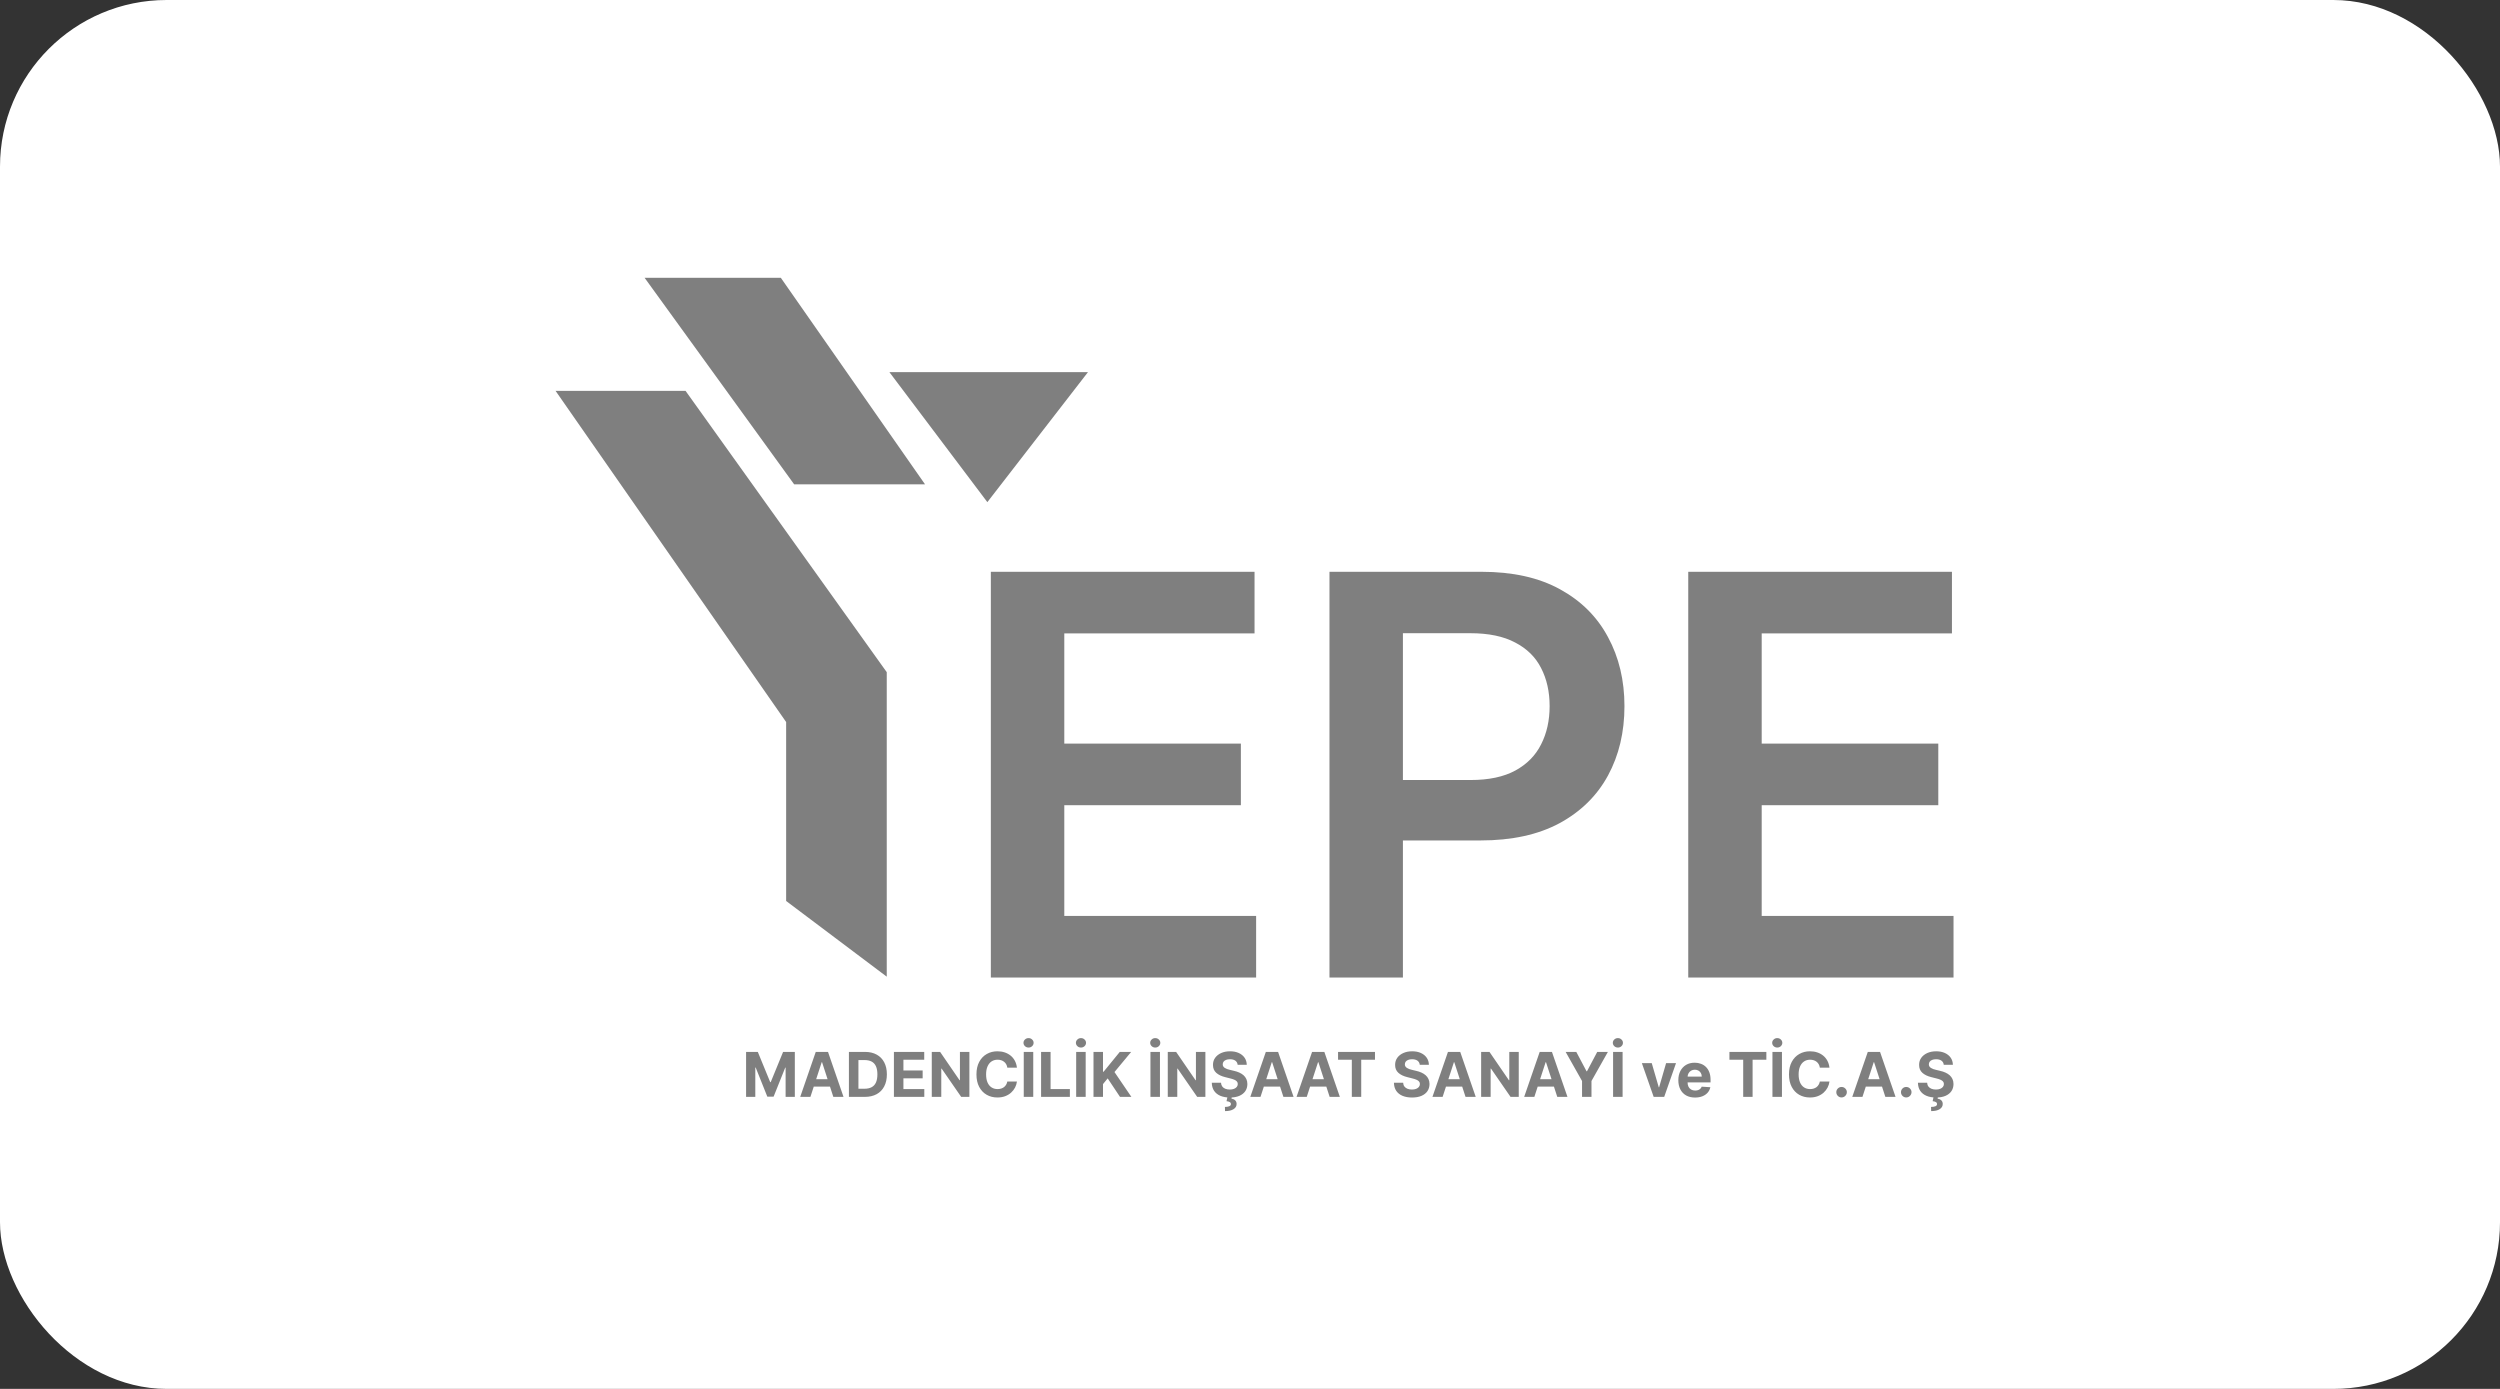 <svg width="180" height="100" viewBox="0 0 180 100" fill="none" xmlns="http://www.w3.org/2000/svg">
<rect x="0" y="0" width="180" height="100" fill="#333333" stroke="none"/>
<rect width="180" height="100" rx="12" fill="white"/>
<path d="M56.602 51.987L40 28.141H49.359L63.846 48.397V70.32L56.602 64.871V51.987Z" fill="#7F7F7F"/>
<path d="M71.089 36.154L64.038 26.795H78.333L71.089 36.154Z" fill="#7F7F7F"/>
<path d="M57.179 34.872L46.41 20H56.218L66.602 34.872H57.179Z" fill="#7F7F7F"/>
<path d="M71.341 70.384V41.169H90.327V45.605H76.629V53.537H89.343V57.973H76.629V65.947H90.441V70.384H71.341ZM95.722 70.384V41.169H106.669C108.912 41.169 110.793 41.587 112.314 42.424C113.844 43.261 114.998 44.412 115.778 45.876C116.566 47.331 116.961 48.986 116.961 50.841C116.961 52.714 116.566 54.378 115.778 55.833C114.989 57.288 113.825 58.434 112.285 59.271C110.746 60.099 108.85 60.512 106.598 60.512H99.343V56.161H105.885C107.197 56.161 108.27 55.933 109.107 55.477C109.943 55.02 110.56 54.393 110.96 53.594C111.368 52.795 111.573 51.877 111.573 50.841C111.573 49.804 111.368 48.891 110.96 48.102C110.56 47.312 109.938 46.699 109.092 46.262C108.256 45.815 107.178 45.591 105.857 45.591H101.01V70.384H95.722ZM121.554 70.384V41.169H140.54V45.605H126.842V53.537H139.557V57.973H126.842V65.947H140.654V70.384H121.554Z" fill="#7F7F7F"/>
<path d="M53.718 75.737H54.562L55.454 77.913H55.492L56.383 75.737H57.228V78.975H56.564V76.868H56.537L55.699 78.96H55.247L54.409 76.86H54.382V78.975H53.718V75.737ZM58.35 78.975H57.616L58.734 75.737H59.616L60.733 78.975H59.999L59.188 76.477H59.163L58.35 78.975ZM58.304 77.703H60.037V78.237H58.304V77.703ZM62.27 78.975H61.122V75.737H62.28C62.605 75.737 62.886 75.802 63.121 75.932C63.356 76.06 63.537 76.245 63.663 76.487C63.791 76.728 63.855 77.017 63.855 77.353C63.855 77.69 63.791 77.98 63.663 78.223C63.537 78.465 63.355 78.651 63.118 78.781C62.882 78.91 62.599 78.975 62.27 78.975ZM61.807 78.389H62.242C62.444 78.389 62.614 78.353 62.752 78.281C62.892 78.208 62.996 78.096 63.066 77.944C63.136 77.791 63.172 77.594 63.172 77.353C63.172 77.114 63.136 76.918 63.066 76.766C62.996 76.615 62.892 76.503 62.754 76.431C62.616 76.36 62.446 76.324 62.243 76.324H61.807V78.389ZM64.362 78.975V75.737H66.544V76.302H65.046V77.073H66.431V77.638H65.046V78.411H66.55V78.975H64.362ZM69.796 75.737V78.975H69.205L67.796 76.937H67.772V78.975H67.088V75.737H67.689L69.086 77.774H69.115V75.737H69.796ZM73.219 76.871H72.526C72.514 76.781 72.488 76.702 72.449 76.632C72.41 76.561 72.36 76.501 72.299 76.452C72.238 76.402 72.167 76.364 72.087 76.338C72.008 76.312 71.922 76.299 71.829 76.299C71.662 76.299 71.516 76.34 71.391 76.423C71.267 76.506 71.17 76.626 71.102 76.784C71.033 76.941 70.999 77.132 70.999 77.356C70.999 77.587 71.033 77.781 71.102 77.938C71.171 78.095 71.268 78.214 71.393 78.294C71.517 78.374 71.661 78.414 71.824 78.414C71.916 78.414 72.001 78.402 72.079 78.378C72.158 78.353 72.228 78.318 72.289 78.272C72.35 78.224 72.401 78.167 72.441 78.099C72.482 78.032 72.511 77.955 72.526 77.868L73.219 77.872C73.201 78.02 73.156 78.164 73.085 78.302C73.014 78.439 72.918 78.561 72.798 78.67C72.679 78.778 72.537 78.863 72.371 78.926C72.207 78.988 72.021 79.019 71.813 79.019C71.525 79.019 71.266 78.954 71.039 78.823C70.812 78.693 70.633 78.504 70.501 78.256C70.37 78.008 70.305 77.708 70.305 77.356C70.305 77.003 70.371 76.703 70.504 76.455C70.637 76.207 70.817 76.019 71.045 75.889C71.273 75.758 71.529 75.693 71.813 75.693C72.001 75.693 72.175 75.719 72.335 75.772C72.496 75.825 72.639 75.902 72.764 76.003C72.888 76.103 72.989 76.226 73.067 76.371C73.146 76.517 73.197 76.683 73.219 76.871ZM74.394 75.737V78.975H73.71V75.737H74.394ZM74.056 75.424C73.956 75.424 73.87 75.391 73.798 75.325C73.727 75.257 73.691 75.176 73.691 75.083C73.691 74.99 73.727 74.91 73.798 74.844C73.87 74.776 73.956 74.743 74.055 74.743C74.156 74.743 74.242 74.776 74.312 74.844C74.384 74.91 74.42 74.99 74.42 75.083C74.42 75.176 74.384 75.257 74.312 75.325C74.242 75.391 74.156 75.424 74.056 75.424ZM74.958 78.975V75.737H75.642V78.411H77.031V78.975H74.958ZM78.169 75.737V78.975H77.484V75.737H78.169ZM77.83 75.424C77.73 75.424 77.644 75.391 77.573 75.325C77.501 75.257 77.465 75.176 77.465 75.083C77.465 74.99 77.501 74.91 77.573 74.844C77.644 74.776 77.73 74.743 77.829 74.743C77.93 74.743 78.016 74.776 78.086 74.844C78.158 74.91 78.194 74.99 78.194 75.083C78.194 75.176 78.158 75.257 78.086 75.325C78.016 75.391 77.93 75.424 77.83 75.424ZM78.732 78.975V75.737H79.416V77.165H79.459L80.624 75.737H81.445L80.243 77.187L81.459 78.975H80.64L79.753 77.644L79.416 78.055V78.975H78.732ZM83.517 75.737V78.975H82.832V75.737H83.517ZM83.178 75.424C83.078 75.424 82.992 75.391 82.921 75.325C82.849 75.257 82.813 75.176 82.813 75.083C82.813 74.99 82.849 74.91 82.921 74.844C82.992 74.776 83.078 74.743 83.177 74.743C83.278 74.743 83.364 74.776 83.434 74.844C83.506 74.91 83.542 74.99 83.542 75.083C83.542 75.176 83.506 75.257 83.434 75.325C83.364 75.391 83.278 75.424 83.178 75.424ZM86.788 75.737V78.975H86.197L84.788 76.937H84.764V78.975H84.08V75.737H84.681L86.078 77.774H86.107V75.737H86.788ZM89.111 76.668C89.098 76.541 89.044 76.442 88.948 76.371C88.852 76.301 88.722 76.265 88.557 76.265C88.445 76.265 88.351 76.281 88.274 76.313C88.197 76.343 88.138 76.386 88.097 76.441C88.057 76.496 88.037 76.558 88.037 76.627C88.035 76.685 88.047 76.736 88.073 76.779C88.101 76.822 88.138 76.86 88.186 76.891C88.233 76.922 88.288 76.949 88.35 76.972C88.412 76.994 88.479 77.013 88.549 77.029L88.84 77.099C88.981 77.13 89.111 77.172 89.229 77.225C89.347 77.278 89.449 77.343 89.536 77.419C89.622 77.496 89.689 77.587 89.737 77.691C89.785 77.796 89.81 77.915 89.811 78.05C89.81 78.249 89.759 78.42 89.659 78.566C89.56 78.71 89.417 78.822 89.229 78.903C89.043 78.982 88.817 79.021 88.554 79.021C88.293 79.021 88.065 78.981 87.871 78.901C87.678 78.821 87.527 78.702 87.419 78.545C87.311 78.387 87.255 78.192 87.249 77.959H87.912C87.919 78.067 87.951 78.158 88.005 78.231C88.061 78.302 88.135 78.356 88.228 78.393C88.322 78.429 88.428 78.447 88.546 78.447C88.662 78.447 88.763 78.43 88.848 78.397C88.934 78.363 89.001 78.316 89.049 78.256C89.096 78.196 89.12 78.127 89.12 78.049C89.12 77.976 89.098 77.915 89.055 77.865C89.013 77.816 88.951 77.774 88.869 77.739C88.787 77.704 88.688 77.672 88.57 77.644L88.217 77.555C87.944 77.489 87.729 77.385 87.57 77.244C87.412 77.103 87.334 76.912 87.335 76.673C87.334 76.477 87.386 76.306 87.492 76.159C87.598 76.013 87.744 75.898 87.929 75.816C88.115 75.734 88.326 75.693 88.562 75.693C88.802 75.693 89.012 75.734 89.191 75.816C89.371 75.898 89.512 76.013 89.612 76.159C89.712 76.306 89.763 76.476 89.767 76.668H89.111ZM88.38 78.963H88.69L88.665 79.1C88.773 79.117 88.862 79.158 88.93 79.222C89 79.286 89.035 79.374 89.036 79.484C89.037 79.641 88.965 79.766 88.818 79.859C88.671 79.953 88.466 80 88.201 80L88.195 79.699C88.328 79.699 88.432 79.683 88.507 79.65C88.582 79.619 88.622 79.569 88.625 79.502C88.627 79.437 88.602 79.388 88.551 79.355C88.499 79.321 88.418 79.297 88.309 79.284L88.38 78.963ZM90.756 78.975H90.022L91.14 75.737H92.022L93.138 78.975H92.405L91.594 76.477H91.568L90.756 78.975ZM90.71 77.703H92.443V78.237H90.71V77.703ZM94.086 78.975H93.352L94.47 75.737H95.353L96.469 78.975H95.735L94.924 76.477H94.899L94.086 78.975ZM94.04 77.703H95.773V78.237H94.04V77.703ZM96.34 76.302V75.737H98.999V76.302H98.008V78.975H97.331V76.302H96.34ZM102.224 76.668C102.211 76.541 102.157 76.442 102.061 76.371C101.965 76.301 101.835 76.265 101.671 76.265C101.559 76.265 101.465 76.281 101.388 76.313C101.311 76.343 101.252 76.386 101.21 76.441C101.17 76.496 101.15 76.558 101.15 76.627C101.148 76.685 101.16 76.736 101.187 76.779C101.214 76.822 101.252 76.86 101.299 76.891C101.347 76.922 101.402 76.949 101.463 76.972C101.526 76.994 101.592 77.013 101.663 77.029L101.954 77.099C102.095 77.13 102.224 77.172 102.342 77.225C102.461 77.278 102.563 77.343 102.649 77.419C102.736 77.496 102.803 77.587 102.85 77.691C102.899 77.796 102.923 77.915 102.925 78.05C102.923 78.249 102.873 78.42 102.773 78.566C102.674 78.71 102.53 78.822 102.342 78.903C102.156 78.982 101.931 79.021 101.668 79.021C101.406 79.021 101.179 78.981 100.984 78.901C100.792 78.821 100.641 78.702 100.532 78.545C100.425 78.387 100.368 78.192 100.363 77.959H101.026C101.033 78.067 101.064 78.158 101.119 78.231C101.175 78.302 101.249 78.356 101.342 78.393C101.436 78.429 101.541 78.447 101.66 78.447C101.776 78.447 101.876 78.43 101.962 78.397C102.048 78.363 102.115 78.316 102.163 78.256C102.21 78.196 102.233 78.127 102.233 78.049C102.233 77.976 102.212 77.915 102.169 77.865C102.127 77.816 102.065 77.774 101.982 77.739C101.901 77.704 101.801 77.672 101.684 77.644L101.331 77.555C101.058 77.489 100.842 77.385 100.684 77.244C100.526 77.103 100.448 76.912 100.448 76.673C100.448 76.477 100.5 76.306 100.605 76.159C100.711 76.013 100.858 75.898 101.043 75.816C101.229 75.734 101.439 75.693 101.675 75.693C101.916 75.693 102.125 75.734 102.305 75.816C102.485 75.898 102.625 76.013 102.725 76.159C102.826 76.306 102.877 76.476 102.88 76.668H102.224ZM103.869 78.975H103.136L104.253 75.737H105.136L106.252 78.975H105.518L104.707 76.477H104.682L103.869 78.975ZM103.823 77.703H105.556V78.237H103.823V77.703ZM109.35 75.737V78.975H108.759L107.35 76.937H107.326V78.975H106.642V75.737H107.242L108.64 77.774H108.669V75.737H109.35ZM110.474 78.975H109.74L110.858 75.737H111.74L112.857 78.975H112.123L111.312 76.477H111.286L110.474 78.975ZM110.428 77.703H112.161V78.237H110.428V77.703ZM112.726 75.737H113.493L114.231 77.132H114.263L115.001 75.737H115.768L114.587 77.831V78.975H113.907V77.831L112.726 75.737ZM116.827 75.737V78.975H116.142V75.737H116.827ZM116.488 75.424C116.388 75.424 116.302 75.391 116.23 75.325C116.159 75.257 116.123 75.176 116.123 75.083C116.123 74.99 116.159 74.91 116.23 74.844C116.302 74.776 116.388 74.743 116.487 74.743C116.588 74.743 116.674 74.776 116.744 74.844C116.816 74.91 116.852 74.99 116.852 75.083C116.852 75.176 116.816 75.257 116.744 75.325C116.674 75.391 116.589 75.424 116.488 75.424ZM120.672 76.547L119.823 78.975H119.064L118.215 76.547H118.926L119.431 78.284H119.456L119.959 76.547H120.672ZM122.045 79.023C121.795 79.023 121.58 78.972 121.4 78.871C121.221 78.769 121.083 78.624 120.986 78.438C120.889 78.25 120.84 78.028 120.84 77.772C120.84 77.522 120.889 77.303 120.986 77.114C121.083 76.926 121.219 76.779 121.395 76.673C121.572 76.568 121.78 76.515 122.018 76.515C122.178 76.515 122.328 76.541 122.466 76.593C122.605 76.643 122.726 76.72 122.829 76.822C122.933 76.924 123.015 77.053 123.073 77.208C123.131 77.362 123.16 77.542 123.16 77.748V77.933H121.109V77.516H122.526C122.526 77.419 122.505 77.333 122.462 77.258C122.42 77.183 122.362 77.125 122.287 77.083C122.213 77.04 122.127 77.018 122.029 77.018C121.927 77.018 121.836 77.042 121.757 77.089C121.679 77.135 121.618 77.198 121.574 77.277C121.53 77.355 121.507 77.442 121.506 77.538V77.935C121.506 78.055 121.528 78.159 121.572 78.246C121.617 78.334 121.681 78.401 121.764 78.449C121.846 78.496 121.943 78.52 122.056 78.52C122.131 78.52 122.2 78.509 122.262 78.488C122.324 78.467 122.377 78.436 122.421 78.393C122.466 78.351 122.499 78.3 122.522 78.239L123.145 78.28C123.114 78.429 123.049 78.56 122.951 78.672C122.854 78.782 122.729 78.869 122.575 78.931C122.422 78.992 122.245 79.023 122.045 79.023ZM124.519 76.302V75.737H127.178V76.302H126.187V78.975H125.51V76.302H124.519ZM128.301 75.737V78.975H127.616V75.737H128.301ZM127.963 75.424C127.863 75.424 127.777 75.391 127.705 75.325C127.633 75.257 127.597 75.176 127.597 75.083C127.597 74.99 127.633 74.91 127.705 74.844C127.777 74.776 127.862 74.743 127.961 74.743C128.062 74.743 128.148 74.776 128.219 74.844C128.29 74.91 128.326 74.99 128.326 75.083C128.326 75.176 128.29 75.257 128.219 75.325C128.148 75.391 128.063 75.424 127.963 75.424ZM131.721 76.871H131.029C131.016 76.781 130.99 76.702 130.951 76.632C130.912 76.561 130.862 76.501 130.801 76.452C130.74 76.402 130.669 76.364 130.589 76.338C130.51 76.312 130.424 76.299 130.331 76.299C130.164 76.299 130.018 76.34 129.894 76.423C129.769 76.506 129.673 76.626 129.604 76.784C129.536 76.941 129.501 77.132 129.501 77.356C129.501 77.587 129.536 77.781 129.604 77.938C129.674 78.095 129.771 78.214 129.895 78.294C130.019 78.374 130.163 78.414 130.327 78.414C130.419 78.414 130.503 78.402 130.581 78.378C130.661 78.353 130.731 78.318 130.792 78.272C130.853 78.224 130.903 78.167 130.943 78.099C130.984 78.032 131.013 77.955 131.029 77.868L131.721 77.872C131.703 78.02 131.659 78.164 131.587 78.302C131.516 78.439 131.421 78.561 131.301 78.67C131.181 78.778 131.039 78.863 130.874 78.926C130.71 78.988 130.523 79.019 130.316 79.019C130.027 79.019 129.769 78.954 129.541 78.823C129.314 78.693 129.135 78.504 129.004 78.256C128.873 78.008 128.807 77.708 128.807 77.356C128.807 77.003 128.874 76.703 129.006 76.455C129.139 76.207 129.32 76.019 129.547 75.889C129.775 75.758 130.031 75.693 130.316 75.693C130.503 75.693 130.677 75.719 130.838 75.772C130.999 75.825 131.141 75.902 131.266 76.003C131.39 76.103 131.492 76.226 131.57 76.371C131.649 76.517 131.699 76.683 131.721 76.871ZM132.593 79.016C132.489 79.016 132.399 78.98 132.325 78.906C132.251 78.831 132.214 78.741 132.214 78.637C132.214 78.534 132.251 78.445 132.325 78.371C132.399 78.297 132.489 78.261 132.593 78.261C132.695 78.261 132.783 78.297 132.859 78.371C132.935 78.445 132.973 78.534 132.973 78.637C132.973 78.707 132.955 78.77 132.919 78.828C132.884 78.885 132.838 78.931 132.781 78.966C132.725 78.999 132.662 79.016 132.593 79.016ZM134.097 78.975H133.363L134.481 75.737H135.363L136.479 78.975H135.745L134.934 76.477H134.909L134.097 78.975ZM134.051 77.703H135.783V78.237H134.051V77.703ZM137.25 79.016C137.146 79.016 137.056 78.98 136.981 78.906C136.908 78.831 136.87 78.741 136.87 78.637C136.87 78.534 136.908 78.445 136.981 78.371C137.056 78.297 137.146 78.261 137.25 78.261C137.351 78.261 137.44 78.297 137.516 78.371C137.591 78.445 137.63 78.534 137.63 78.637C137.63 78.707 137.611 78.77 137.576 78.828C137.541 78.885 137.495 78.931 137.438 78.966C137.381 78.999 137.319 79.016 137.25 79.016ZM139.951 76.668C139.939 76.541 139.885 76.442 139.789 76.371C139.693 76.301 139.563 76.265 139.398 76.265C139.287 76.265 139.192 76.281 139.115 76.313C139.038 76.343 138.979 76.386 138.938 76.441C138.898 76.496 138.878 76.558 138.878 76.627C138.876 76.685 138.888 76.736 138.914 76.779C138.942 76.822 138.979 76.86 139.027 76.891C139.074 76.922 139.129 76.949 139.191 76.972C139.253 76.994 139.32 77.013 139.39 77.029L139.681 77.099C139.822 77.13 139.952 77.172 140.07 77.225C140.188 77.278 140.291 77.343 140.377 77.419C140.463 77.496 140.53 77.587 140.578 77.691C140.626 77.796 140.651 77.915 140.652 78.05C140.651 78.249 140.6 78.42 140.5 78.566C140.401 78.71 140.258 78.822 140.07 78.903C139.884 78.982 139.659 79.021 139.395 79.021C139.134 79.021 138.906 78.981 138.712 78.901C138.519 78.821 138.368 78.702 138.26 78.545C138.152 78.387 138.096 78.192 138.091 77.959H138.753C138.76 78.067 138.792 78.158 138.847 78.231C138.902 78.302 138.977 78.356 139.07 78.393C139.163 78.429 139.269 78.447 139.387 78.447C139.503 78.447 139.604 78.43 139.689 78.397C139.776 78.363 139.842 78.316 139.89 78.256C139.937 78.196 139.961 78.127 139.961 78.049C139.961 77.976 139.94 77.915 139.896 77.865C139.854 77.816 139.792 77.774 139.71 77.739C139.629 77.704 139.529 77.672 139.411 77.644L139.058 77.555C138.785 77.489 138.57 77.385 138.412 77.244C138.254 77.103 138.175 76.912 138.176 76.673C138.175 76.477 138.227 76.306 138.333 76.159C138.439 76.013 138.585 75.898 138.77 75.816C138.956 75.734 139.167 75.693 139.403 75.693C139.644 75.693 139.853 75.734 140.032 75.816C140.213 75.898 140.353 76.013 140.453 76.159C140.553 76.306 140.604 76.476 140.608 76.668H139.951ZM139.221 78.963H139.531L139.506 79.1C139.614 79.117 139.703 79.158 139.772 79.222C139.841 79.286 139.876 79.374 139.877 79.484C139.878 79.641 139.806 79.766 139.659 79.859C139.513 79.953 139.307 80 139.042 80L139.036 79.699C139.169 79.699 139.273 79.683 139.348 79.65C139.424 79.619 139.463 79.569 139.466 79.502C139.468 79.437 139.444 79.388 139.392 79.355C139.34 79.321 139.26 79.297 139.15 79.284L139.221 78.963Z" fill="#7F7F7F"/>
</svg>
